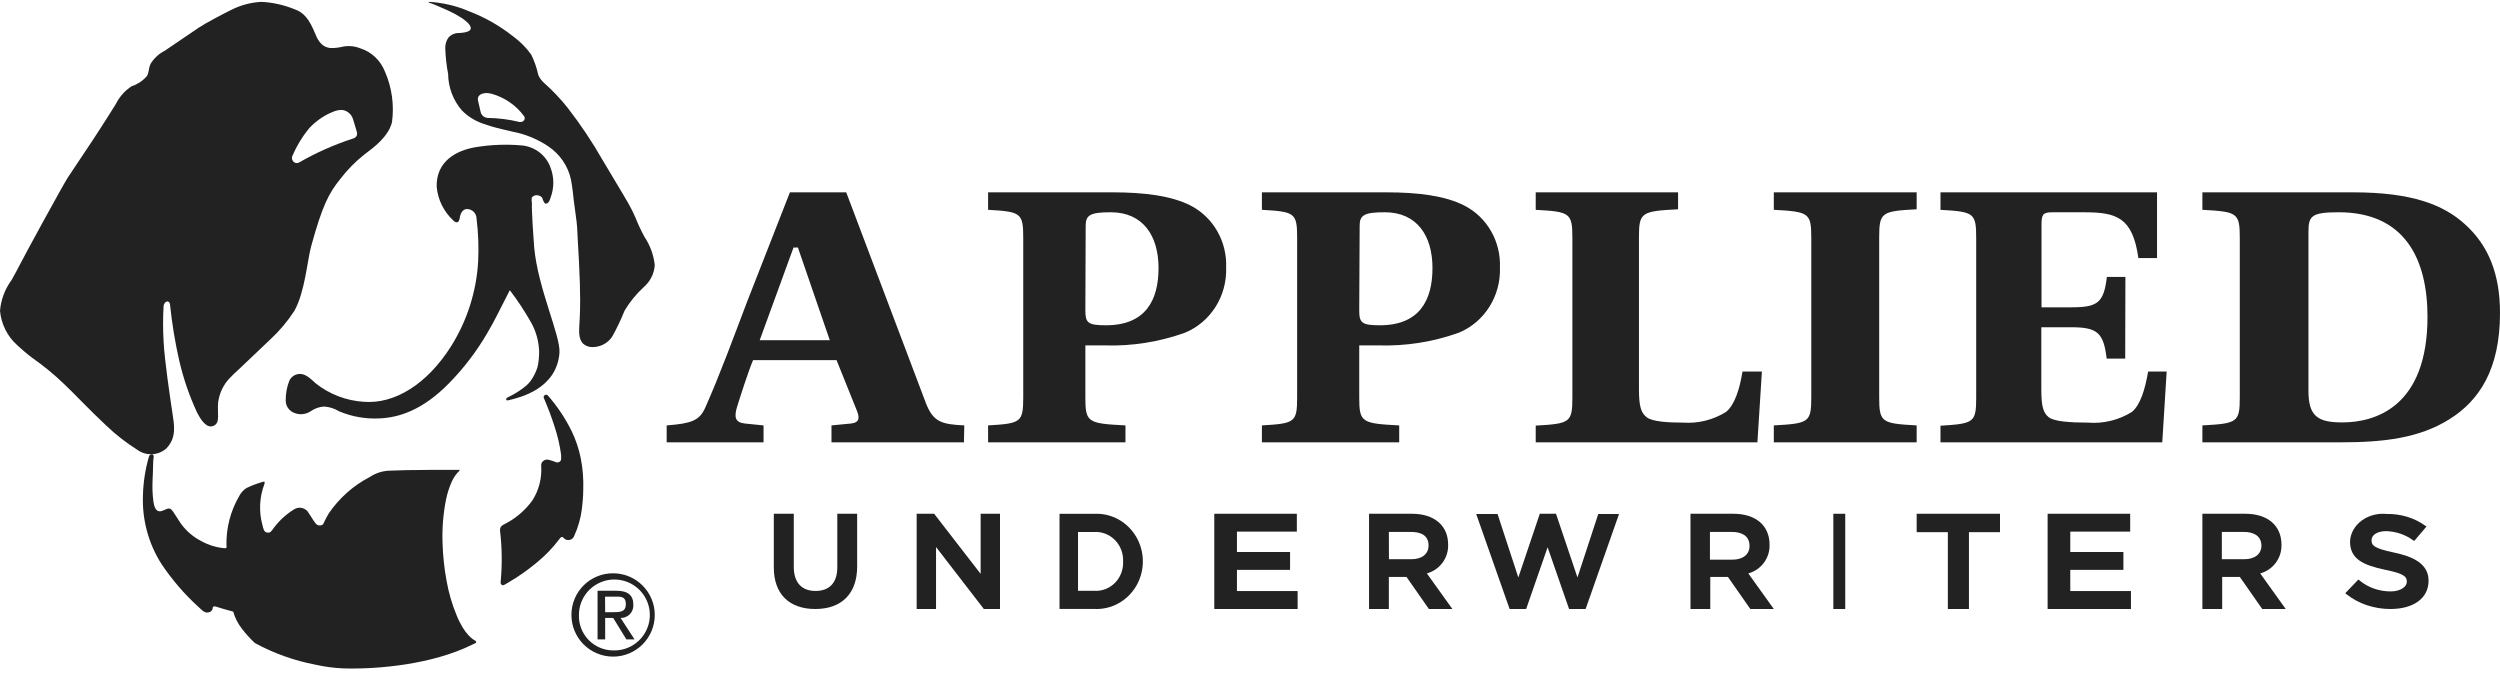 <?xml version="1.0" encoding="UTF-8"?>
<svg width="210px" height="57px" viewBox="0 0 210 57" version="1.1" xmlns="http://www.w3.org/2000/svg" xmlns:xlink="http://www.w3.org/1999/xlink">
    <title>auw logo</title>
    <g id="Desktop" stroke="none" stroke-width="1" fill="none" fill-rule="evenodd">
        <g id="about-us" transform="translate(-520, -949)" fill="#222222" fill-rule="nonzero">
            <g id="partner-company" transform="translate(520, 878)">
                <g id="auw-logo" transform="translate(0, 71)">
                    <path d="M80.972,37.156 L69.844,37.156 L69.844,35.734 L71.509,35.573 C72.219,35.483 72.219,35.072 71.954,34.436 L70.269,30.249 L63.258,30.249 C62.851,31.215 62.198,33.264 61.924,34.141 C61.649,35.018 61.744,35.483 62.548,35.573 L64.138,35.734 L64.138,37.156 L56,37.156 L56,35.734 C58.12,35.573 58.744,35.313 59.227,34.275 C60.428,31.591 61.744,28.012 62.718,25.444 L66.352,16.156 L71.083,16.156 L77.773,33.855 C78.388,35.447 79.098,35.644 81,35.734 L80.972,37.156 Z M67.024,20.791 L66.655,20.791 L63.816,28.576 L69.702,28.576 L67.024,20.791 Z" id="Shape"></path>
                    <path d="M91.171,33.389 C91.171,35.483 91.37,35.573 94.539,35.734 L94.539,37.156 L83,37.156 L83,35.734 C85.744,35.573 85.952,35.483 85.952,33.389 L85.952,19.968 C85.952,17.874 85.744,17.785 83,17.624 L83,16.156 L93.439,16.156 C96.114,16.156 98.425,16.443 100.044,17.284 C101.926,18.267 103.08,20.295 102.996,22.473 C103.078,24.872 101.692,27.065 99.533,27.949 C97.367,28.726 95.082,29.087 92.79,29.014 L91.171,29.014 L91.171,33.389 Z M91.171,26.07 C91.171,27.117 91.37,27.323 92.903,27.323 C96.218,27.323 97.317,25.229 97.317,22.518 C97.317,19.807 96.019,17.83 93.301,17.83 C91.57,17.83 91.197,18.071 91.197,18.957 L91.171,26.07 Z" id="Shape"></path>
                    <path d="M114.176,33.389 C114.176,35.483 114.384,35.573 117.533,35.734 L117.533,37.156 L106,37.156 L106,35.734 C108.76,35.573 108.959,35.483 108.959,33.389 L108.959,19.968 C108.959,17.874 108.76,17.785 106,17.624 L106,16.156 L116.443,16.156 C119.126,16.156 121.418,16.443 123.036,17.284 C124.924,18.261 126.082,20.292 125.995,22.473 C126.078,24.872 124.692,27.065 122.535,27.949 C120.369,28.723 118.085,29.084 115.794,29.014 L114.176,29.014 L114.176,33.389 Z M114.176,26.07 C114.176,27.117 114.384,27.323 115.907,27.323 C119.229,27.323 120.328,25.229 120.328,22.518 C120.328,19.807 119.03,17.83 116.322,17.83 C114.592,17.83 114.211,18.071 114.211,18.957 L114.176,26.07 Z" id="Shape"></path>
                    <path d="M137.672,32.697 C137.672,34.121 137.843,34.667 138.311,35.043 C138.779,35.419 140.112,35.5 141.382,35.5 C142.647,35.588 143.908,35.274 144.983,34.604 C145.704,34.022 146.127,32.715 146.37,31.21 L148,31.21 L147.622,37.156 L129,37.156 L129,35.75 C131.864,35.589 132.08,35.5 132.08,33.404 L132.08,19.971 C132.08,17.876 131.864,17.786 129,17.625 L129,16.156 L140.958,16.156 L140.958,17.58 C137.879,17.741 137.672,17.831 137.672,19.927 L137.672,32.697 Z" id="Path"></path>
                    <path d="M157.852,33.389 C157.852,35.483 158.065,35.573 161,35.734 L161,37.156 L149,37.156 L149,35.734 C151.935,35.573 152.148,35.483 152.148,33.389 L152.148,19.968 C152.148,17.874 151.935,17.785 149,17.624 L149,16.156 L161,16.156 L161,17.579 C158.065,17.74 157.852,17.83 157.852,19.923 L157.852,33.389 Z" id="Path"></path>
                    <path d="M185,35.734 C187.93,35.573 188.142,35.483 188.142,33.389 L188.142,19.968 C188.142,17.874 187.93,17.785 185,17.624 L185,16.156 L197.67,16.156 C202.591,16.156 205.254,17.194 207.06,18.841 C209.051,20.63 210,23.055 210,26.285 C210,31.018 208.268,33.649 205.724,35.233 C203.181,36.816 200.195,37.156 196.592,37.156 L185,37.156 L185,35.734 Z M193.911,32.853 C193.911,34.982 194.722,35.483 196.749,35.483 C199.513,35.483 203.909,34.186 203.909,26.607 C203.909,21.758 202.001,17.83 196.445,17.83 C194.114,17.83 193.911,18.161 193.911,19.503 L193.911,32.853 Z" id="Shape"></path>
                    <path d="M178.517,30.124 L176.96,30.124 C176.705,27.947 176.177,27.49 173.995,27.49 L171.471,27.49 L171.471,32.704 C171.471,34.128 171.629,34.675 172.087,35.042 C172.544,35.409 173.899,35.499 175.376,35.499 C176.673,35.606 177.969,35.293 179.08,34.603 C179.783,34.021 180.188,32.713 180.443,31.208 L182,31.208 L181.631,37.156 L163,37.156 L163,35.759 C165.797,35.589 166,35.499 166,33.412 L166,19.973 C166,17.877 165.797,17.787 163,17.626 L163,16.156 L181.191,16.156 L181.191,21.675 L179.625,21.675 C179.141,18.244 177.778,17.832 175.069,17.832 L172.368,17.832 C171.594,17.832 171.488,18.038 171.488,18.871 L171.488,25.814 L174.013,25.814 C176.194,25.814 176.722,25.438 176.977,23.261 L178.534,23.261 L178.517,30.124 Z" id="Path"></path>
                    <path d="M70.333,47.662 C70.333,48.94 69.679,49.639 68.505,49.639 C67.33,49.639 66.677,48.922 66.677,47.607 L66.677,43.156 L65,43.156 L65,47.662 C65,49.878 66.269,51.156 68.486,51.156 C70.702,51.156 72,49.86 72,47.598 L72,43.156 L70.333,43.156 L70.333,47.662 Z" id="Path"></path>
                    <polygon id="Path" points="82.373 48.204 78.469 43.156 77 43.156 77 51.156 78.627 51.156 78.627 45.95 82.643 51.156 84 51.156 84 43.156 82.373 43.156"></polygon>
                    <path d="M91.891,43.161 L89,43.161 L89,51.152 L91.927,51.152 C93.359,51.223 94.712,50.477 95.448,49.212 C96.184,47.946 96.184,46.366 95.448,45.101 C94.712,43.836 93.359,43.09 91.927,43.161 L91.891,43.161 Z M94.34,47.17 C94.37,47.842 94.119,48.495 93.652,48.965 C93.184,49.434 92.543,49.675 91.891,49.626 L90.554,49.626 L90.554,44.687 L91.891,44.687 C92.546,44.643 93.188,44.89 93.656,45.364 C94.123,45.838 94.372,46.495 94.34,47.17 L94.34,47.17 Z" id="Shape"></path>
                    <polygon id="Path" points="103.903 47.869 108.366 47.869 108.366 46.369 103.903 46.369 103.903 44.656 108.935 44.656 108.935 43.156 102 43.156 102 51.156 109 51.156 109 49.648 103.903 49.648"></polygon>
                    <path d="M121.643,45.745 C121.643,44.153 120.487,43.156 118.608,43.156 L115,43.156 L115,51.156 L116.663,51.156 L116.663,48.465 L118.148,48.465 L120.027,51.156 L122,51.156 L119.858,48.167 C120.946,47.866 121.684,46.865 121.643,45.745 L121.643,45.745 Z M116.663,44.684 L118.542,44.684 C119.209,44.684 119.999,44.879 119.999,45.82 C119.999,46.537 119.444,46.975 118.552,46.975 L116.672,46.975 L116.663,44.684 Z" id="Shape"></path>
                    <polygon id="Path" points="132.507 48.508 130.704 43.156 129.343 43.156 127.54 48.508 125.793 43.175 124 43.175 126.808 51.156 128.197 51.156 130 45.971 131.803 51.156 133.192 51.156 136 43.175 134.254 43.175"></polygon>
                    <path d="M148.643,45.745 C148.643,44.153 147.487,43.156 145.608,43.156 L142,43.156 L142,51.156 L143.663,51.156 L143.663,48.465 L145.148,48.465 L147.027,51.156 L149,51.156 L146.858,48.167 C147.946,47.866 148.684,46.865 148.643,45.745 L148.643,45.745 Z M146.961,45.857 C146.961,46.574 146.407,47.012 145.514,47.012 L143.635,47.012 L143.635,44.684 L145.514,44.684 C146.172,44.684 146.961,44.926 146.961,45.857 Z" id="Shape"></path>
                    <rect id="Rectangle" x="154" y="43.156" width="1" height="8"></rect>
                    <polygon id="Path" points="161 44.702 163.619 44.702 163.619 51.156 165.391 51.156 165.391 44.702 168 44.702 168 43.156 161 43.156"></polygon>
                    <polygon id="Path" points="173.903 47.869 178.366 47.869 178.366 46.369 173.903 46.369 173.903 44.656 178.935 44.656 178.935 43.156 172 43.156 172 51.156 179 51.156 179 49.648 173.903 49.648"></polygon>
                    <path d="M191.643,45.745 C191.643,44.153 190.487,43.156 188.608,43.156 L185,43.156 L185,51.156 L186.663,51.156 L186.663,48.465 L188.148,48.465 L190.027,51.156 L192,51.156 L189.858,48.167 C190.946,47.866 191.684,46.865 191.643,45.745 L191.643,45.745 Z M189.961,45.82 C189.961,46.537 189.407,46.975 188.514,46.975 L186.635,46.975 L186.635,44.684 L188.514,44.684 C189.172,44.684 189.961,44.926 189.961,45.857 L189.961,45.82 Z" id="Shape"></path>
                    <path d="M201.109,46.417 L201.109,46.417 C199.395,46.057 199.209,45.814 199.209,45.372 C199.209,44.931 199.705,44.615 200.438,44.615 C201.251,44.642 202.031,44.901 202.658,45.354 L202.792,45.444 L203.824,44.228 L203.701,44.147 C202.802,43.499 201.666,43.154 200.5,43.174 C199.73,43.093 198.957,43.297 198.368,43.737 C197.779,44.178 197.429,44.813 197.403,45.489 C197.403,46.949 198.487,47.471 200.376,47.868 C202.049,48.201 202.173,48.481 202.173,48.877 C202.173,49.273 201.656,49.679 200.82,49.679 C199.856,49.68 198.928,49.357 198.229,48.778 L198.105,48.679 L197,49.832 L197.114,49.922 C198.12,50.718 199.431,51.158 200.789,51.156 C202.74,51.156 204,50.255 204,48.778 C204,47.3 202.596,46.733 201.109,46.417 Z" id="Path"></path>
                    <path d="M51.518,48.157 C53.451,48.167 55.01,49.742 55,51.674 C54.99,53.607 53.415,55.166 51.482,55.156 C49.549,55.146 47.99,53.571 48,51.639 C48,50.709 48.372,49.818 49.033,49.164 C49.693,48.51 50.588,48.147 51.518,48.157 L51.518,48.157 Z M51.518,54.635 C52.728,54.671 53.84,53.971 54.331,52.864 C54.821,51.757 54.592,50.463 53.752,49.591 C52.912,48.719 51.627,48.443 50.503,48.893 C49.378,49.342 48.638,50.428 48.63,51.639 C48.601,52.423 48.892,53.186 49.437,53.751 C49.982,54.316 50.733,54.635 51.518,54.635 Z M50.195,49.623 L51.779,49.623 C52.751,49.623 53.201,50.01 53.201,50.793 C53.221,51.087 53.116,51.375 52.912,51.588 C52.708,51.8 52.424,51.917 52.13,51.908 L53.3,53.708 L52.616,53.708 L51.509,51.908 L50.834,51.908 L50.834,53.708 L50.195,53.708 L50.195,49.623 Z M50.834,51.423 L51.5,51.423 C52.058,51.423 52.571,51.423 52.571,50.748 C52.571,50.073 52.112,50.118 51.671,50.118 L50.825,50.118 L50.834,51.423 Z" id="Shape"></path>
                    <path d="M28.632,9.231 C29.113,9.233 29.534,9.566 29.666,10.047 L29.96,11.03 C30.009,11.151 30.009,11.288 29.96,11.41 C29.888,11.53 29.772,11.614 29.639,11.641 C28.075,12.15 26.565,12.821 25.13,13.644 C25.07,13.679 25.003,13.698 24.934,13.699 C24.777,13.702 24.633,13.608 24.568,13.458 C24.507,13.34 24.507,13.197 24.568,13.078 C24.92,12.258 25.382,11.493 25.941,10.807 C26.539,10.15 27.278,9.648 28.097,9.343 C28.275,9.277 28.461,9.24 28.65,9.231 L28.632,9.231 Z M21.948,0.156 C21.05,0.204 20.17,0.444 19.364,0.861 C18.74,1.167 17.243,1.955 16.691,2.326 L13.839,4.263 C13.36,4.502 12.953,4.874 12.663,5.338 C12.431,5.811 12.547,6.135 12.306,6.432 C11.963,6.813 11.53,7.094 11.05,7.248 C10.502,7.606 10.053,8.108 9.749,8.703 C9.214,9.584 7.788,11.799 7.191,12.67 C6.799,13.245 6.024,14.432 5.703,14.904 C5.382,15.377 2.041,21.477 1.657,22.255 C1.515,22.524 1.239,23.062 0.971,23.525 C0.417,24.273 0.079,25.17 0,26.111 C0.107,27.23 0.624,28.262 1.444,28.994 C1.631,29.17 2.263,29.736 2.709,30.06 C3.654,30.719 4.548,31.454 5.382,32.257 C6.113,32.934 7.521,34.445 8.947,35.77 C9.735,36.52 10.591,37.187 11.504,37.763 C12.248,38.317 13.257,38.283 13.964,37.68 C14.855,36.753 14.641,35.733 14.472,34.612 C14.303,33.49 13.821,30.292 13.741,28.66 C13.685,27.679 13.685,26.694 13.741,25.713 C13.751,25.603 13.795,25.499 13.866,25.416 C14.026,25.259 14.258,25.286 14.285,25.611 C14.449,27.193 14.708,28.762 15.06,30.31 C15.407,31.804 15.906,33.255 16.548,34.639 C16.967,35.464 17.439,36.021 17.974,35.752 C18.509,35.483 18.241,34.732 18.322,33.814 C18.417,33.056 18.745,32.351 19.257,31.803 C19.506,31.536 19.768,31.282 20.041,31.043 C20.933,30.209 21.824,29.337 22.715,28.503 C23.478,27.795 24.154,26.991 24.729,26.111 C25.62,24.517 25.807,21.894 26.137,20.689 C27.09,17.194 27.661,16.184 28.57,15.053 C29.163,14.274 29.849,13.577 30.61,12.976 C31.394,12.392 32.615,11.493 32.927,10.27 C33.124,8.825 32.92,7.352 32.339,6.024 C31.968,5.076 31.205,4.354 30.263,4.059 C29.743,3.849 29.172,3.813 28.632,3.957 C27.821,4.096 27.037,4.217 26.502,2.891 C25.967,1.565 25.504,1.037 24.72,0.768 C23.834,0.408 22.898,0.201 21.948,0.156 Z" id="Shape"></path>
                    <path d="M12.897,38.478 C13.004,38.07 12.595,38.079 12.515,38.342 C12.21,39.388 12.039,40.471 12.009,41.562 C11.92,43.63 12.469,45.673 13.581,47.403 C14.452,48.698 15.471,49.883 16.616,50.932 C16.891,51.167 17.157,51.512 17.459,51.449 C17.641,51.446 17.802,51.326 17.859,51.149 C17.859,51.049 17.859,50.859 18.178,50.968 C18.498,51.077 19.163,51.267 19.589,51.376 C19.736,51.898 19.984,52.386 20.317,52.809 C20.648,53.241 21.013,53.645 21.409,54.015 C22.999,54.879 24.708,55.491 26.477,55.829 C27.265,56.007 28.067,56.114 28.874,56.147 C31.776,56.228 36.303,55.811 39.649,54.16 L39.915,54.033 C39.995,54.033 40.057,53.897 39.915,53.816 C39.773,53.734 39.028,53.353 38.344,51.657 C37.969,50.747 37.693,49.798 37.519,48.827 C37.32,47.762 37.204,46.682 37.173,45.598 C37.13,44.381 37.228,43.164 37.465,41.97 C37.572,41.445 37.736,40.934 37.954,40.447 C38.108,40.105 38.325,39.797 38.593,39.54 C38.593,39.54 38.593,39.54 38.593,39.467 C38.593,39.394 38.593,39.467 38.539,39.467 C38.486,39.467 37.528,39.467 36.4,39.467 C34.909,39.467 33.019,39.512 32.601,39.54 C32.048,39.582 31.514,39.766 31.048,40.075 C29.684,40.784 28.511,41.824 27.631,43.104 C27.551,43.231 27.311,43.666 27.249,43.803 C27.187,43.939 27.169,44.12 26.885,44.138 C26.601,44.156 26.486,43.939 26.335,43.721 C26.184,43.503 26.024,43.24 25.847,42.968 C25.579,42.647 25.131,42.557 24.764,42.75 C24.104,43.144 23.523,43.661 23.051,44.274 C22.714,44.764 22.643,44.773 22.421,44.728 C22.199,44.682 22.137,44.51 22.039,44.084 C21.734,42.955 21.793,41.756 22.208,40.664 C22.208,40.574 22.323,40.41 22.075,40.474 C21.613,40.607 21.162,40.777 20.726,40.982 C20.447,41.153 20.222,41.401 20.078,41.698 C19.361,42.935 18.996,44.352 19.021,45.789 C19.021,45.88 19.101,46.052 18.888,46.052 C18.201,45.997 17.533,45.796 16.927,45.462 C16.243,45.116 15.65,44.61 15.196,43.984 C15.001,43.694 14.663,43.159 14.557,43.004 C14.45,42.85 14.308,42.632 14.015,42.75 C13.723,42.868 13.483,43.022 13.261,42.914 C13.039,42.805 12.941,42.505 12.888,42.143 C12.809,41.542 12.785,40.934 12.817,40.329 C12.87,39.286 12.853,38.669 12.897,38.478 Z" id="Path"></path>
                    <path d="M45.999,33.196 C45.924,33.143 45.827,33.143 45.752,33.196 C45.707,33.228 45.676,33.278 45.668,33.334 C45.659,33.391 45.674,33.448 45.708,33.493 C46.04,34.265 46.335,35.053 46.591,35.857 C46.839,36.606 47.019,37.379 47.129,38.165 C47.129,38.489 47.191,38.637 47.015,38.786 C46.89,38.866 46.733,38.866 46.608,38.786 C46.432,38.72 46.252,38.664 46.07,38.619 C45.922,38.584 45.768,38.618 45.646,38.712 C45.516,38.801 45.445,38.958 45.46,39.12 C45.531,40.152 45.27,41.18 44.719,42.039 C44.113,42.867 43.333,43.537 42.44,43.995 C42.184,44.116 41.955,44.246 42.008,44.626 C42.167,45.979 42.188,47.346 42.069,48.704 C42.069,48.918 42.008,48.992 42.122,49.112 C42.202,49.171 42.308,49.171 42.387,49.112 C42.476,49.057 42.864,48.843 43.341,48.538 C43.986,48.121 44.605,47.663 45.196,47.166 C45.851,46.622 46.443,46 46.962,45.312 C47.068,45.182 47.156,45.024 47.315,45.154 C47.446,45.331 47.665,45.407 47.871,45.349 C48.044,45.305 48.184,45.173 48.242,44.997 C48.564,44.288 48.779,43.531 48.878,42.753 C48.95,42.21 48.989,41.661 48.993,41.113 C49.024,40.245 48.956,39.377 48.79,38.526 C48.632,37.732 48.377,36.962 48.03,36.237 C47.487,35.132 46.804,34.109 45.999,33.196 Z" id="Path"></path>
                    <path d="M39.965,12.361 C38.291,12.636 36.634,13.576 36.68,15.678 C36.775,16.781 37.289,17.809 38.119,18.56 C38.272,18.693 38.544,18.817 38.616,18.311 C38.689,17.806 38.951,17.558 39.223,17.558 C39.662,17.562 40.018,17.908 40.028,18.338 C40.179,19.544 40.225,20.76 40.164,21.974 C40.02,24.486 39.242,26.923 37.901,29.069 C35.874,32.288 33.132,33.955 30.562,33.751 C29.086,33.658 27.676,33.119 26.526,32.208 C26.264,31.977 25.748,31.41 25.214,31.41 C24.826,31.406 24.472,31.624 24.309,31.968 C24.101,32.488 23.997,33.042 24.001,33.6 C23.979,34.064 24.253,34.492 24.689,34.673 C25.158,34.876 25.701,34.822 26.119,34.531 C26.439,34.311 26.814,34.179 27.205,34.15 C27.658,34.172 28.098,34.31 28.481,34.549 C29.57,35.009 30.754,35.212 31.938,35.143 C33.53,35.063 35.512,34.451 37.739,32.172 C38.963,30.921 40.027,29.527 40.906,28.022 C41.521,27.011 42.064,25.832 42.824,24.377 C43.491,25.252 44.096,26.17 44.634,27.126 C45.035,27.859 45.258,28.672 45.286,29.503 C45.294,29.953 45.249,30.403 45.15,30.842 C45.043,31.171 44.897,31.486 44.716,31.782 C44.542,32.072 44.311,32.325 44.037,32.527 C43.667,32.818 43.266,33.071 42.842,33.281 C42.571,33.405 42.499,33.458 42.517,33.556 C42.535,33.653 42.616,33.662 42.978,33.556 C43.539,33.396 46.761,32.722 46.996,29.636 C47.096,28.199 45.186,24.244 44.87,20.768 C44.824,20.236 44.643,17.593 44.68,17.026 C44.646,16.88 44.646,16.728 44.68,16.582 C44.777,16.465 44.923,16.396 45.078,16.396 C45.268,16.396 45.512,16.502 45.557,16.653 C45.603,16.804 45.729,17.105 45.82,17.105 C45.91,17.105 46.109,17.105 46.245,16.609 C46.556,15.794 46.556,14.896 46.245,14.081 C45.888,13.064 44.965,12.339 43.874,12.219 C42.57,12.102 41.256,12.149 39.965,12.361 Z" id="Path"></path>
                    <path d="M40.763,7.805 C40.945,7.811 41.126,7.835 41.303,7.878 C42.408,8.192 43.369,8.859 44.031,9.772 C44.091,9.869 44.091,9.99 44.031,10.087 C43.967,10.188 43.855,10.249 43.733,10.25 L43.649,10.25 C42.785,10.037 41.897,9.922 41.005,9.907 C40.712,9.904 40.457,9.713 40.381,9.438 L40.148,8.428 C40.117,8.292 40.151,8.149 40.241,8.04 C40.382,7.892 40.584,7.816 40.791,7.832 L40.763,7.805 Z M36.014,0.22 C36.117,0.22 36.945,0.571 37.606,0.869 C38.01,1.051 38.399,1.262 38.77,1.5 C38.947,1.627 39.59,2.051 39.543,2.402 C39.497,2.754 38.612,2.772 38.556,2.772 C38.223,2.766 37.903,2.901 37.681,3.142 C37.489,3.405 37.391,3.722 37.401,4.044 C37.426,4.777 37.507,5.506 37.644,6.227 C37.654,7.342 38.062,8.419 38.798,9.276 C39.272,9.755 39.851,10.125 40.493,10.358 C41.031,10.553 41.582,10.716 42.141,10.845 C42.644,10.971 43.072,11.062 43.584,11.179 C44.459,11.409 45.287,11.781 46.033,12.279 C47.026,12.938 47.716,13.943 47.961,15.085 C48.1,15.833 48.138,16.32 48.193,16.816 C48.249,17.313 48.473,18.747 48.482,19.153 C48.491,19.559 48.584,21.002 48.631,21.922 C48.706,23.329 48.733,24.393 48.733,25.232 C48.733,26.333 48.678,27.036 48.65,27.622 C48.603,28.633 48.948,29.03 49.581,29.147 C50.329,29.22 51.054,28.869 51.443,28.245 C51.829,27.547 52.171,26.827 52.467,26.089 C52.901,25.362 53.44,24.7 54.069,24.123 C54.621,23.647 54.955,22.979 55,22.265 C54.908,21.419 54.611,20.606 54.134,19.892 C53.86,19.393 53.618,18.878 53.408,18.35 C53.287,18.052 53.156,17.809 53.054,17.592 C52.784,17.033 52.123,15.978 50.633,13.47 C49.754,11.928 48.765,10.449 47.672,9.041 C47.087,8.307 46.439,7.622 45.735,6.994 C45.507,6.802 45.328,6.561 45.214,6.29 C45.088,5.704 44.891,5.135 44.627,4.594 C44.209,4.008 43.697,3.49 43.109,3.061 C41.989,2.171 40.733,1.456 39.385,0.941 C38.331,0.488 37.202,0.223 36.051,0.156 C36.051,0.156 35.968,0.211 36.014,0.22 Z" id="Shape"></path>
                </g>
            </g>
        </g>
    </g>
</svg>